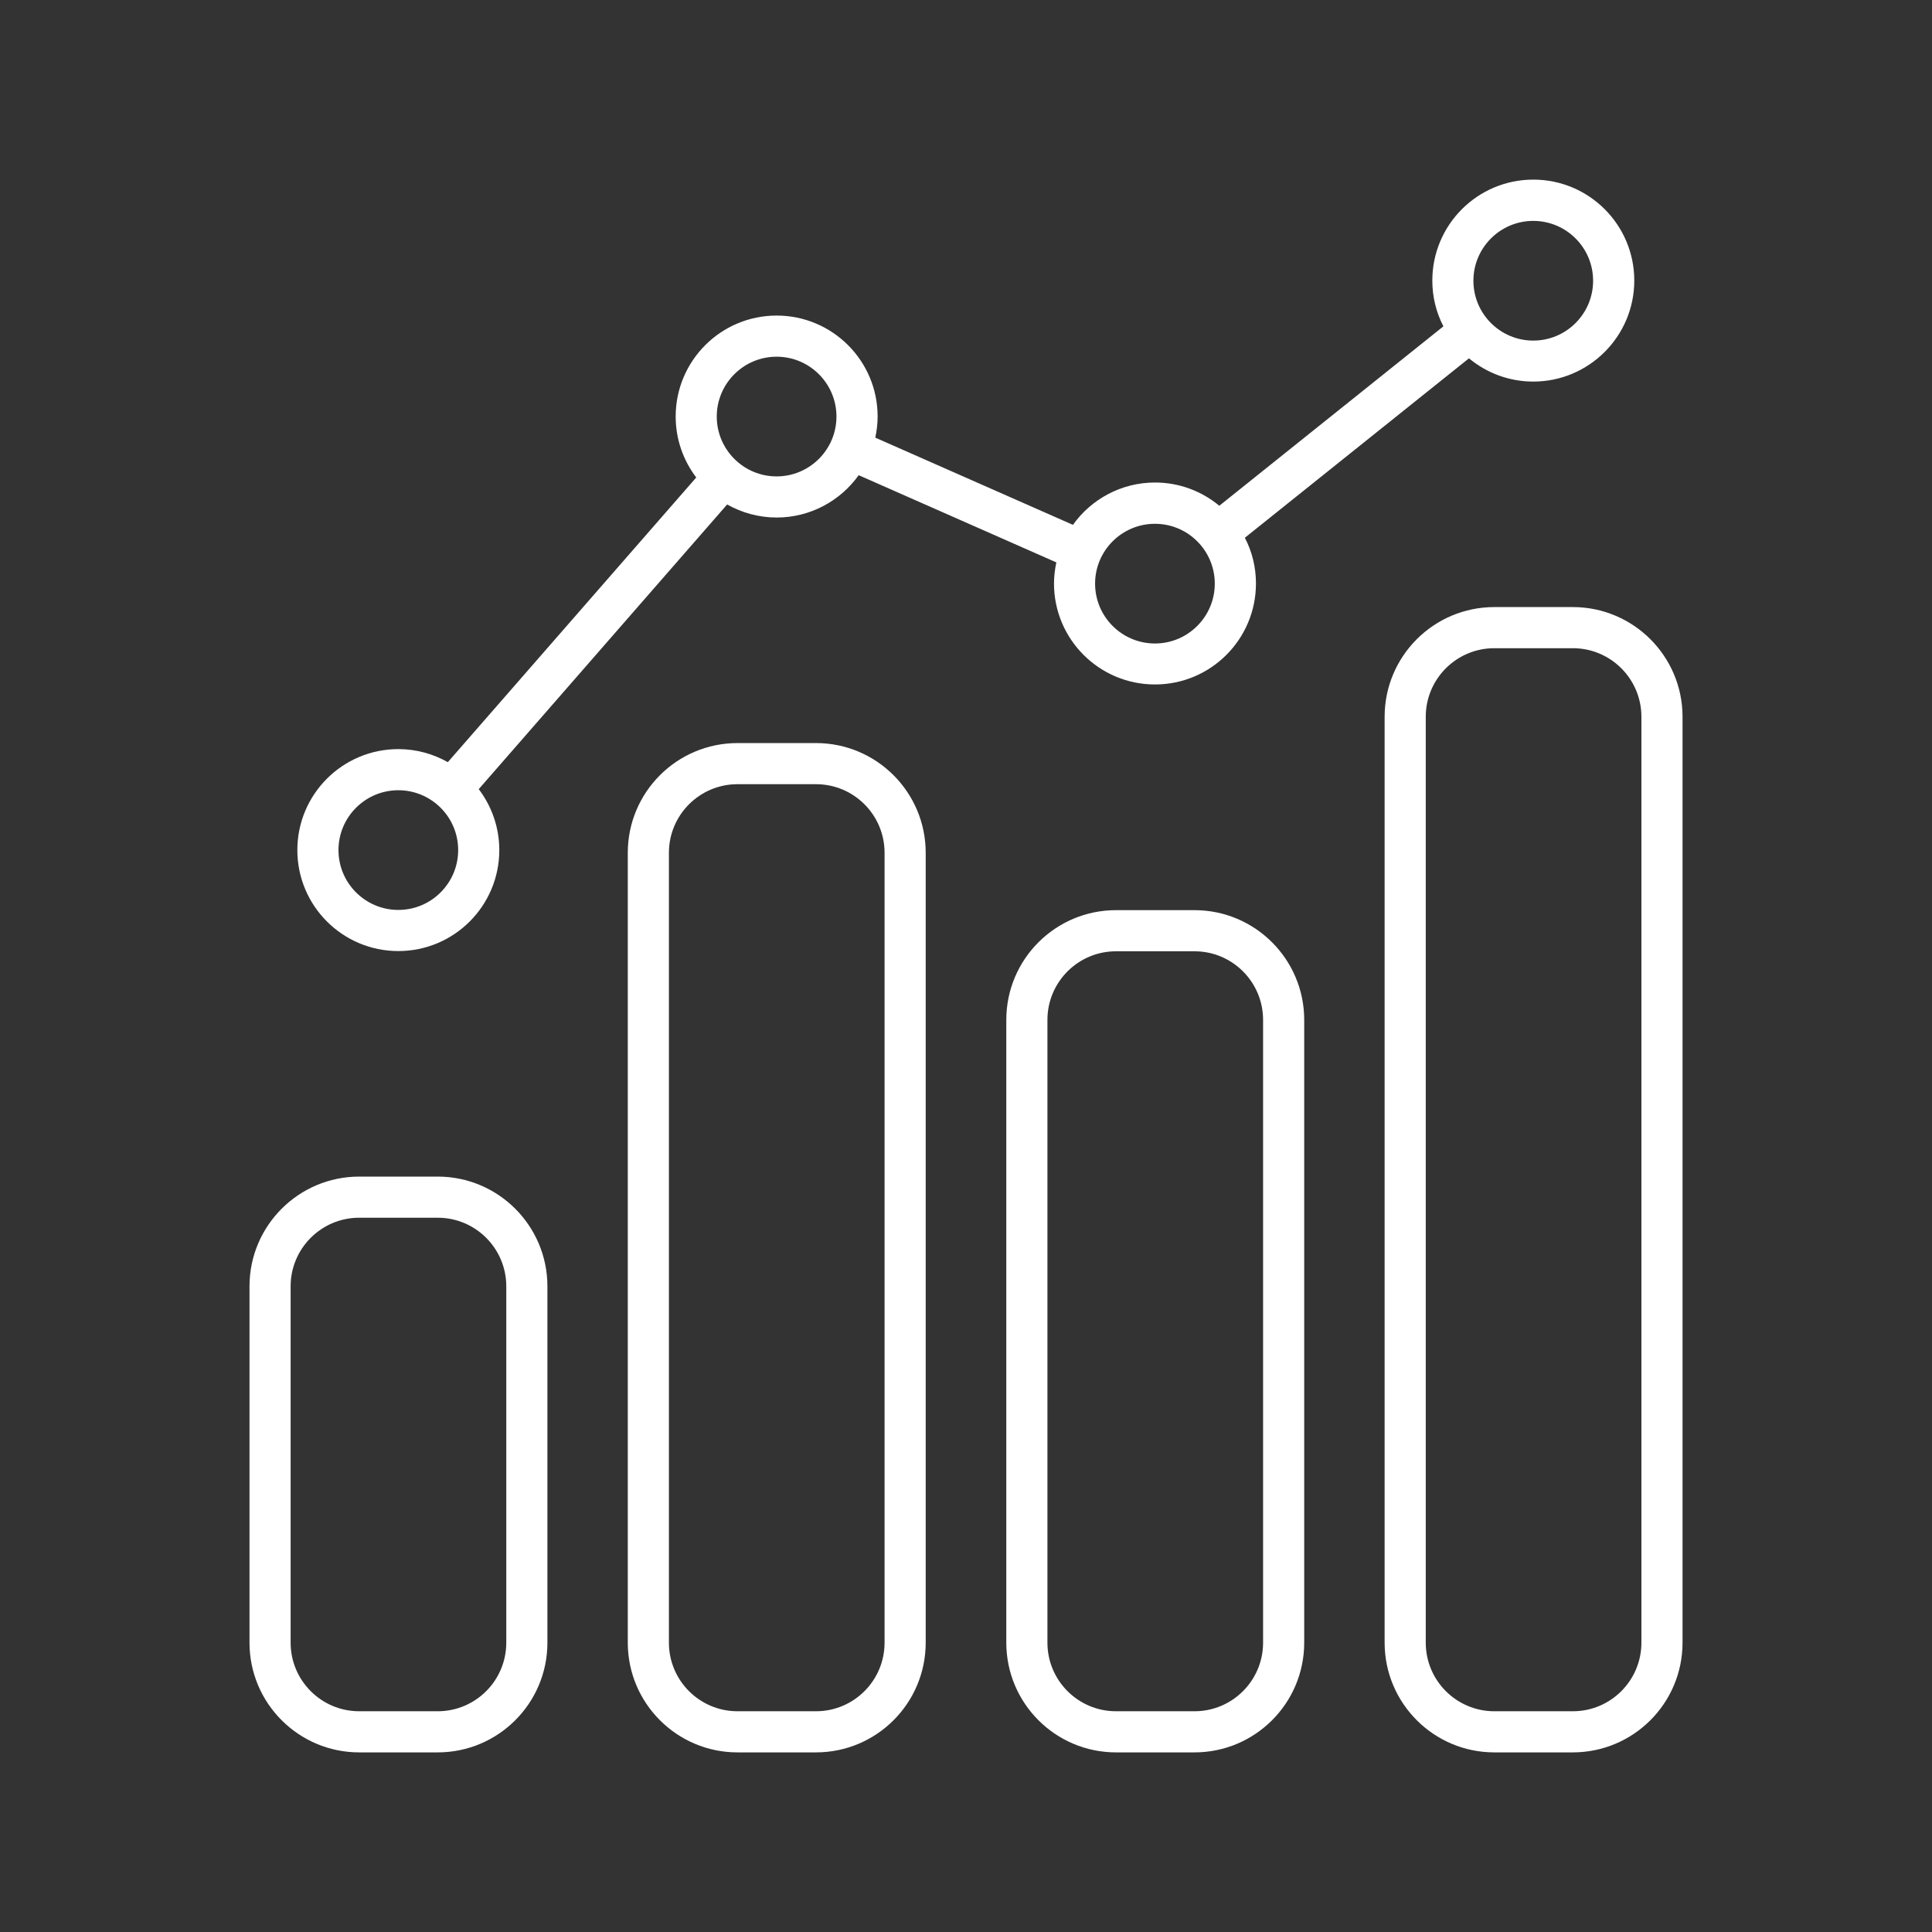<?xml version="1.0" encoding="UTF-8"?>
<svg id="Layer_1" data-name="Layer 1" xmlns="http://www.w3.org/2000/svg" viewBox="0 0 512 512">
  <rect x="0" y="0" width="512" height="512" fill="#333333" stroke="none"/>
  <defs>
    <style>
      .cls-1 {
        fill: #fff;
      }
    </style>
  </defs>
  <path class="cls-1" d="m134.17,435.32c0,10.04-8.14,18.18-18.18,18.18h-20.79c-10.04,0-18.18-8.14-18.18-18.18v-94.43c0-10.04,8.14-18.18,18.18-18.18h20.79c10.04,0,18.18,8.14,18.18,18.18v94.43Zm-18.18-123.51h-20.79c-16.05,0-29.08,13.02-29.08,29.08v94.43c0,16.05,13.02,29.08,29.08,29.08h20.79c16.05,0,29.08-13.02,29.08-29.08v-94.43c0-16.05-13.02-29.08-29.08-29.08h0Z"/>
  <path class="cls-1" d="m234.42,435.32c0,10.04-8.14,18.18-18.18,18.18h-20.79c-10.04,0-18.18-8.14-18.18-18.18v-209.32c0-10.04,8.14-18.18,18.18-18.18h20.79c10.04,0,18.18,8.14,18.18,18.18v209.32h0Zm-18.18-238.4h-20.79c-16.05,0-29.08,13.02-29.08,29.08v209.32c0,16.05,13.02,29.08,29.08,29.08h20.79c16.05,0,29.08-13.02,29.08-29.08v-209.32c0-16.05-13.02-29.08-29.08-29.08h0Z"/>
  <path class="cls-1" d="m334.73,435.32c0,10.04-8.14,18.18-18.18,18.18h-20.79c-10.04,0-18.18-8.14-18.18-18.18v-165.04c0-10.04,8.14-18.18,18.18-18.18h20.79c10.04,0,18.18,8.14,18.18,18.18v165.04h0Zm-18.18-194.12h-20.79c-16.05,0-29.08,13.02-29.08,29.08v165.04c0,16.05,13.02,29.08,29.08,29.08h20.79c16.05,0,29.08-13.02,29.08-29.08v-165.04c0-16.05-13.03-29.08-29.08-29.08h0Z"/>
  <path class="cls-1" d="m434.99,435.32c0,10.04-8.14,18.18-18.18,18.18h-20.79c-10.04,0-18.18-8.14-18.18-18.18v-245.36c0-10.04,8.14-18.18,18.18-18.18h20.79c10.04,0,18.18,8.14,18.18,18.18v245.36h0Zm-18.18-274.44h-20.79c-16.05,0-29.08,13.02-29.08,29.08v245.36c0,16.05,13.02,29.08,29.08,29.08h20.79c16.05,0,29.08-13.02,29.08-29.08v-245.36c0-16.05-13.03-29.08-29.08-29.08h0Z"/>
  <path class="cls-1" d="m105.56,209.42c8.76,0,15.86,7.11,15.86,15.86s-7.11,15.86-15.86,15.86-15.86-7.11-15.86-15.86,7.11-15.86,15.86-15.86Zm100.25-114.89c8.76,0,15.86,7.11,15.86,15.86s-7.11,15.86-15.86,15.86-15.86-7.11-15.86-15.86,7.11-15.86,15.86-15.86Zm100.26,44.28c8.76,0,15.86,7.11,15.86,15.86s-7.11,15.86-15.86,15.86-15.86-7.11-15.86-15.86,7.11-15.86,15.86-15.86Zm100.26-80.27c8.76,0,15.86,7.11,15.86,15.86s-7.11,15.86-15.86,15.86-15.86-7.11-15.86-15.86,7.11-15.86,15.86-15.86ZM105.56,252.04c14.78,0,26.76-11.98,26.76-26.76,0-6.06-2.04-11.65-5.45-16.15l65.83-75.44c3.88,2.18,8.34,3.46,13.12,3.46,8.95,0,16.91-4.45,21.74-11.22l52.38,23.11c-.38,1.8-.62,3.7-.62,5.59,0,14.78,11.98,26.76,26.76,26.76s26.76-11.98,26.76-26.76c0-4.36-1.04-8.48-2.94-12.12l59.39-47.55c4.64,3.84,10.56,6.16,17.05,6.16,14.73,0,26.76-11.98,26.76-26.76s-11.98-26.76-26.76-26.76-26.76,11.98-26.76,26.76c0,4.36,1.04,8.48,2.94,12.12l-59.39,47.55c-4.64-3.84-10.56-6.16-17.05-6.16-8.95,0-16.91,4.45-21.74,11.22l-52.38-23.11c.38-1.8.62-3.7.62-5.59,0-14.78-11.98-26.76-26.76-26.76s-26.76,11.98-26.76,26.76c0,6.06,2.04,11.65,5.45,16.15l-65.83,75.44c-3.88-2.18-8.34-3.46-13.12-3.46-14.78,0-26.76,11.98-26.76,26.76s11.98,26.76,26.76,26.76h0Z"/>
</svg>